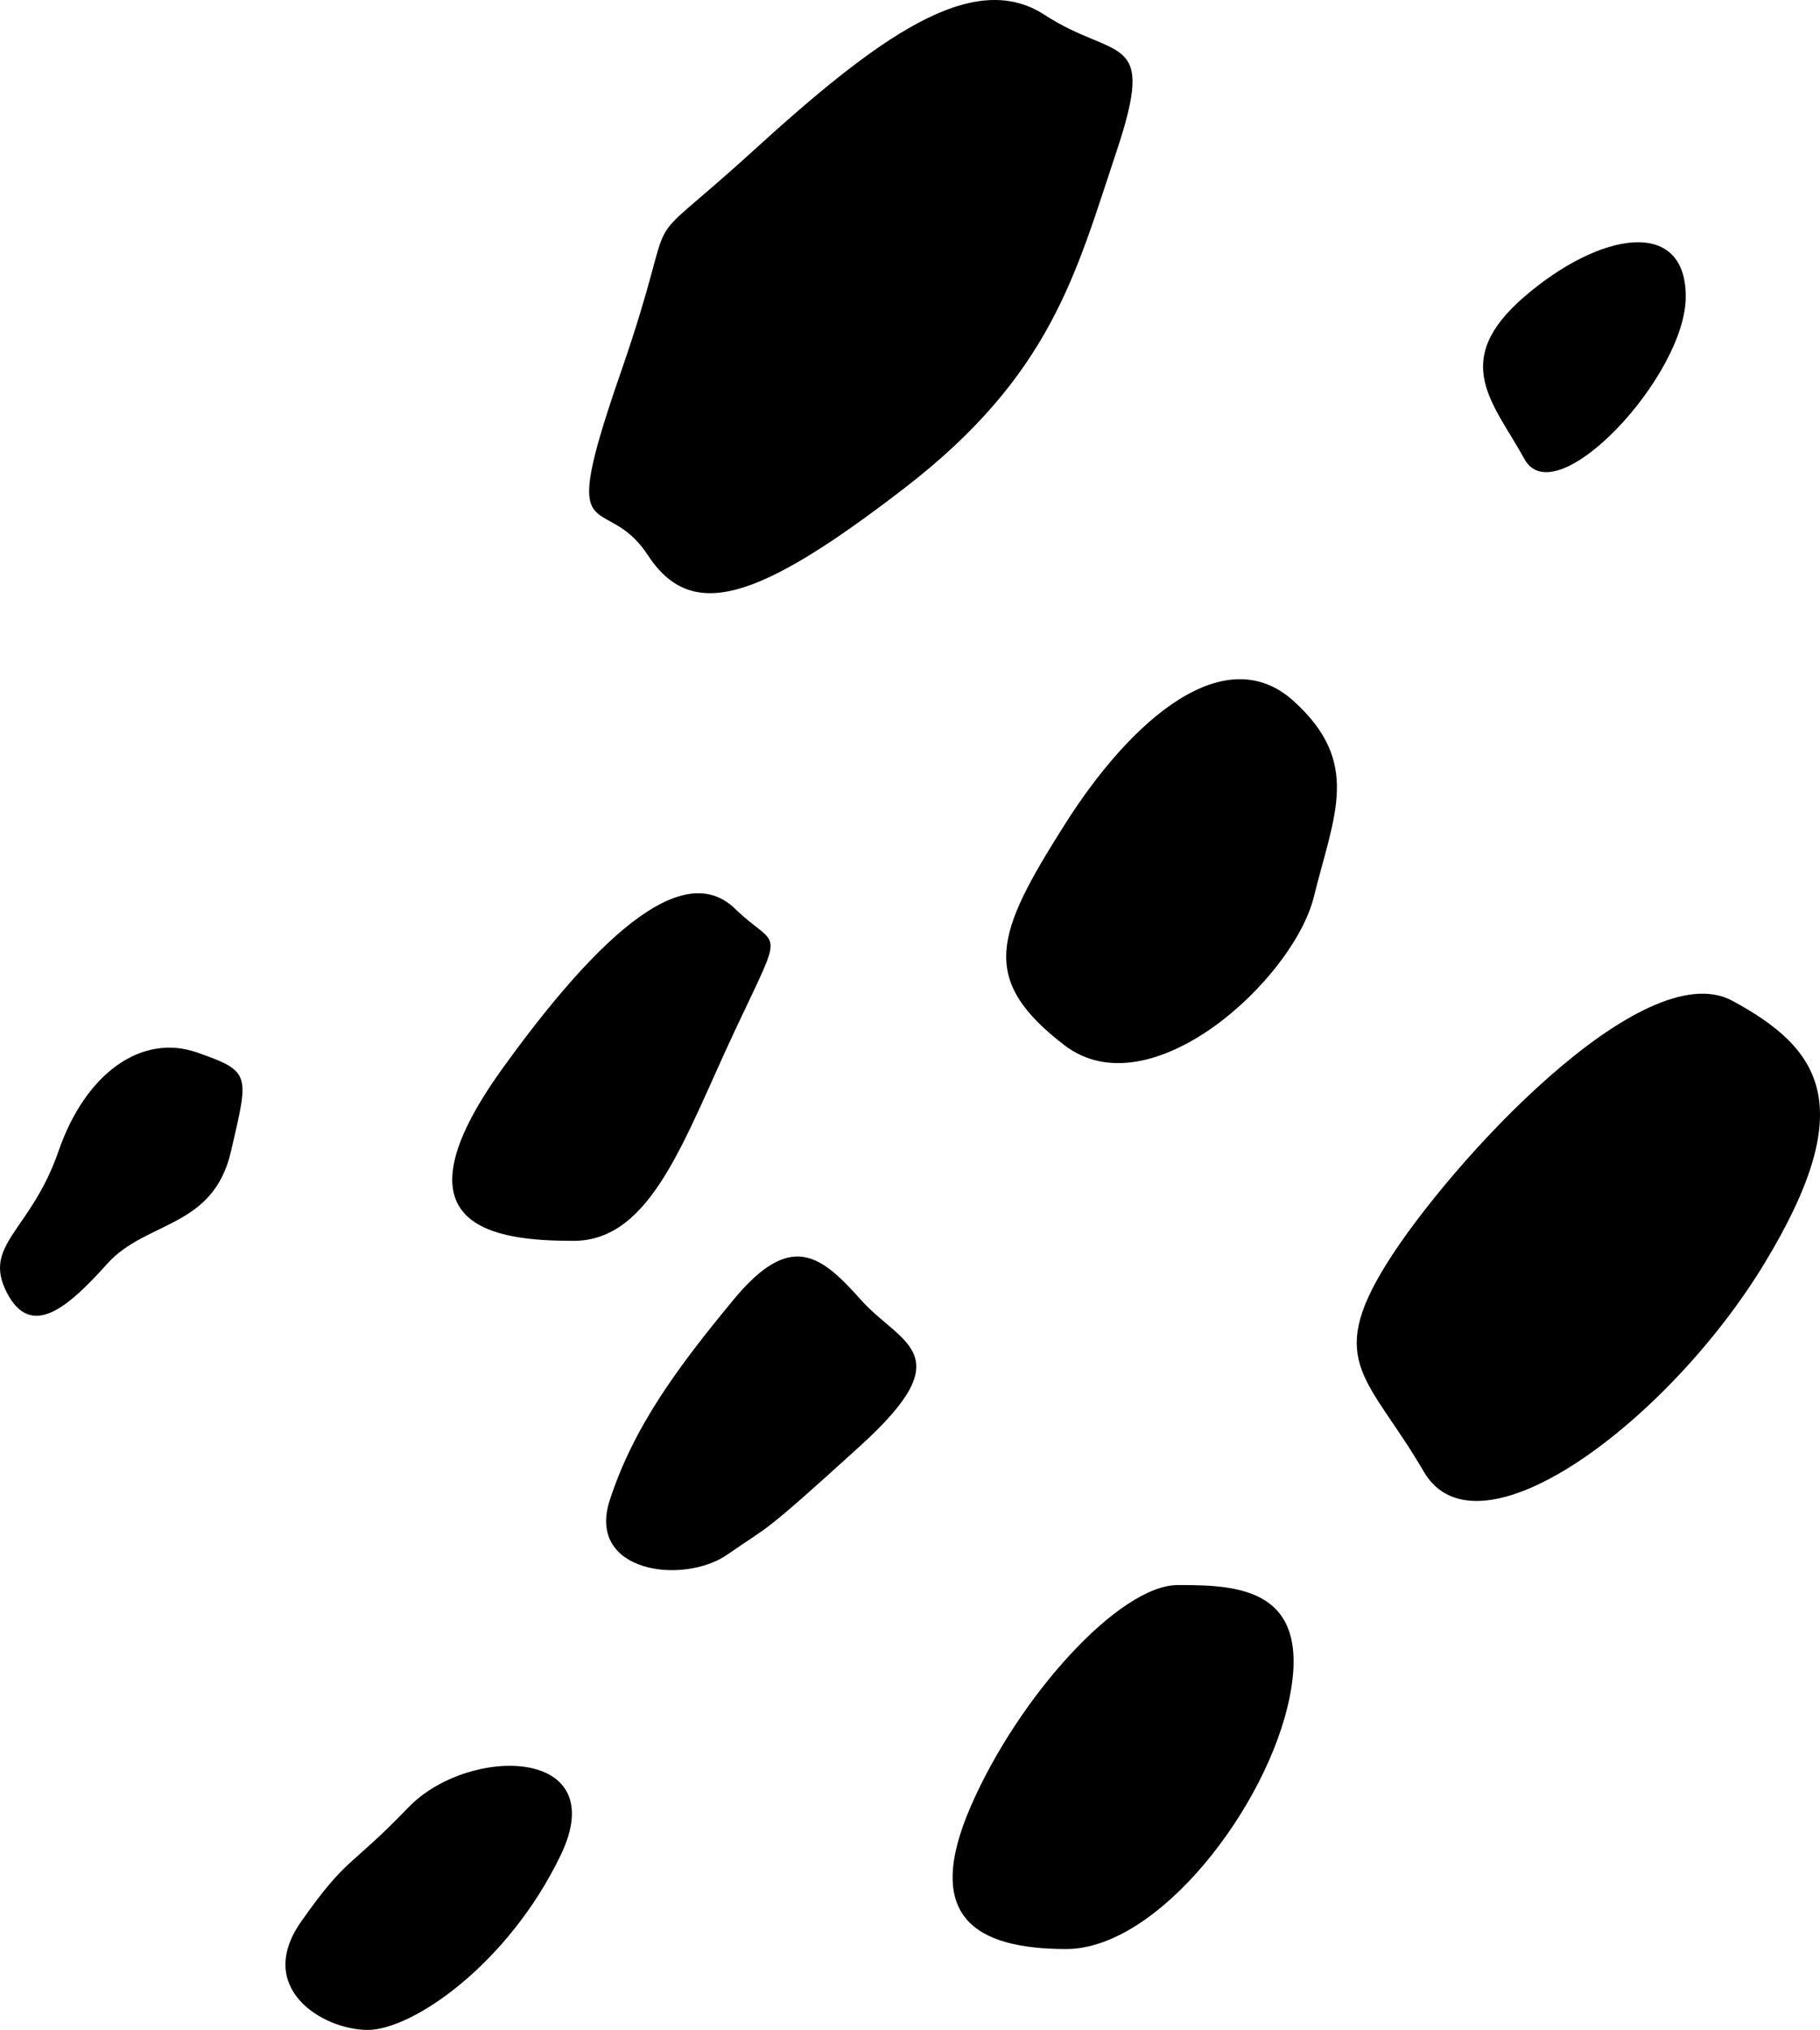 <svg width="165" height="184" viewBox="0 0 165 184" xmlns="http://www.w3.org/2000/svg"><path d="M50.837 168.148C46.095 178.014 37.417 184 33.337 184s-10.278-3.784-6.034-9.818c4.244-6.034 4.304-4.714 9.718-10.346 5.414-5.633 18.558-5.553 13.816 4.312zm66.09-14.35c-1.968 9.924-11.902 22.869-20.259 22.869-8.356 0-12.98-3.005-8.653-12.945 4.326-9.94 13.456-20.046 18.777-20.046h.357c5.262.014 11.704.417 9.779 10.121zm-38.885-35.983c3.627 4.066 9.221 4.81 0 13.197-9.222 8.387-8.126 7.137-12.097 9.9-3.97 2.764-12.82 1.66-10.658-4.95 2.163-6.609 6.03-11.878 11.21-18.147 5.18-6.27 7.918-4.067 11.545 0zm79.013-27.1c8.133 4.394 11.517 9.622 2.892 23.834-8.626 14.212-25.963 27.288-30.876 18.836-4.912-8.452-8.959-9.857-3.36-18.836 5.6-8.98 23.21-28.229 31.344-23.834zm-139.177 4.69c4.943 1.734 4.675 1.958 3.062 8.962-1.614 7.005-7.689 6.263-11.202 10.17-3.512 3.907-6.916 6.953-9.133 2.6-2.218-4.353 2.195-5.54 4.692-12.77 2.497-7.228 7.637-10.696 12.58-8.962zM66.646 82.38c3.94 3.827 4.618 1.165 0 10.993-4.617 9.827-7.564 19.102-14.645 19.102-7.081 0-16.907-1.12-6.41-15.675C56.09 82.246 62.708 78.553 66.647 82.38zm50.63-18.837c6.173 5.586 3.677 10.299 1.838 17.747-1.838 7.449-14.792 19.448-22.62 13.448-7.83-6-6.181-10.158 0-19.945 6.18-9.787 14.61-16.836 20.782-11.25zM94.69 1.34c6.527 4.249 10.202 1.394 6.527 12.403-3.675 11.01-5.883 20.238-19.23 30.511-13.346 10.274-19.292 12.12-23.261 6.06-3.969-6.06-8.33.403-2.447-16.558 5.883-16.96.574-9.676 11.92-20.013C79.545 3.406 88.161-2.907 94.688 1.34zm58.14 25.545c0 7.225-11.818 19.836-14.623 14.73-2.804-5.107-6.821-8.855 0-14.73 6.821-5.876 14.623-7.226 14.623 0z" fill="#000" fill-rule="evenodd"/></svg>